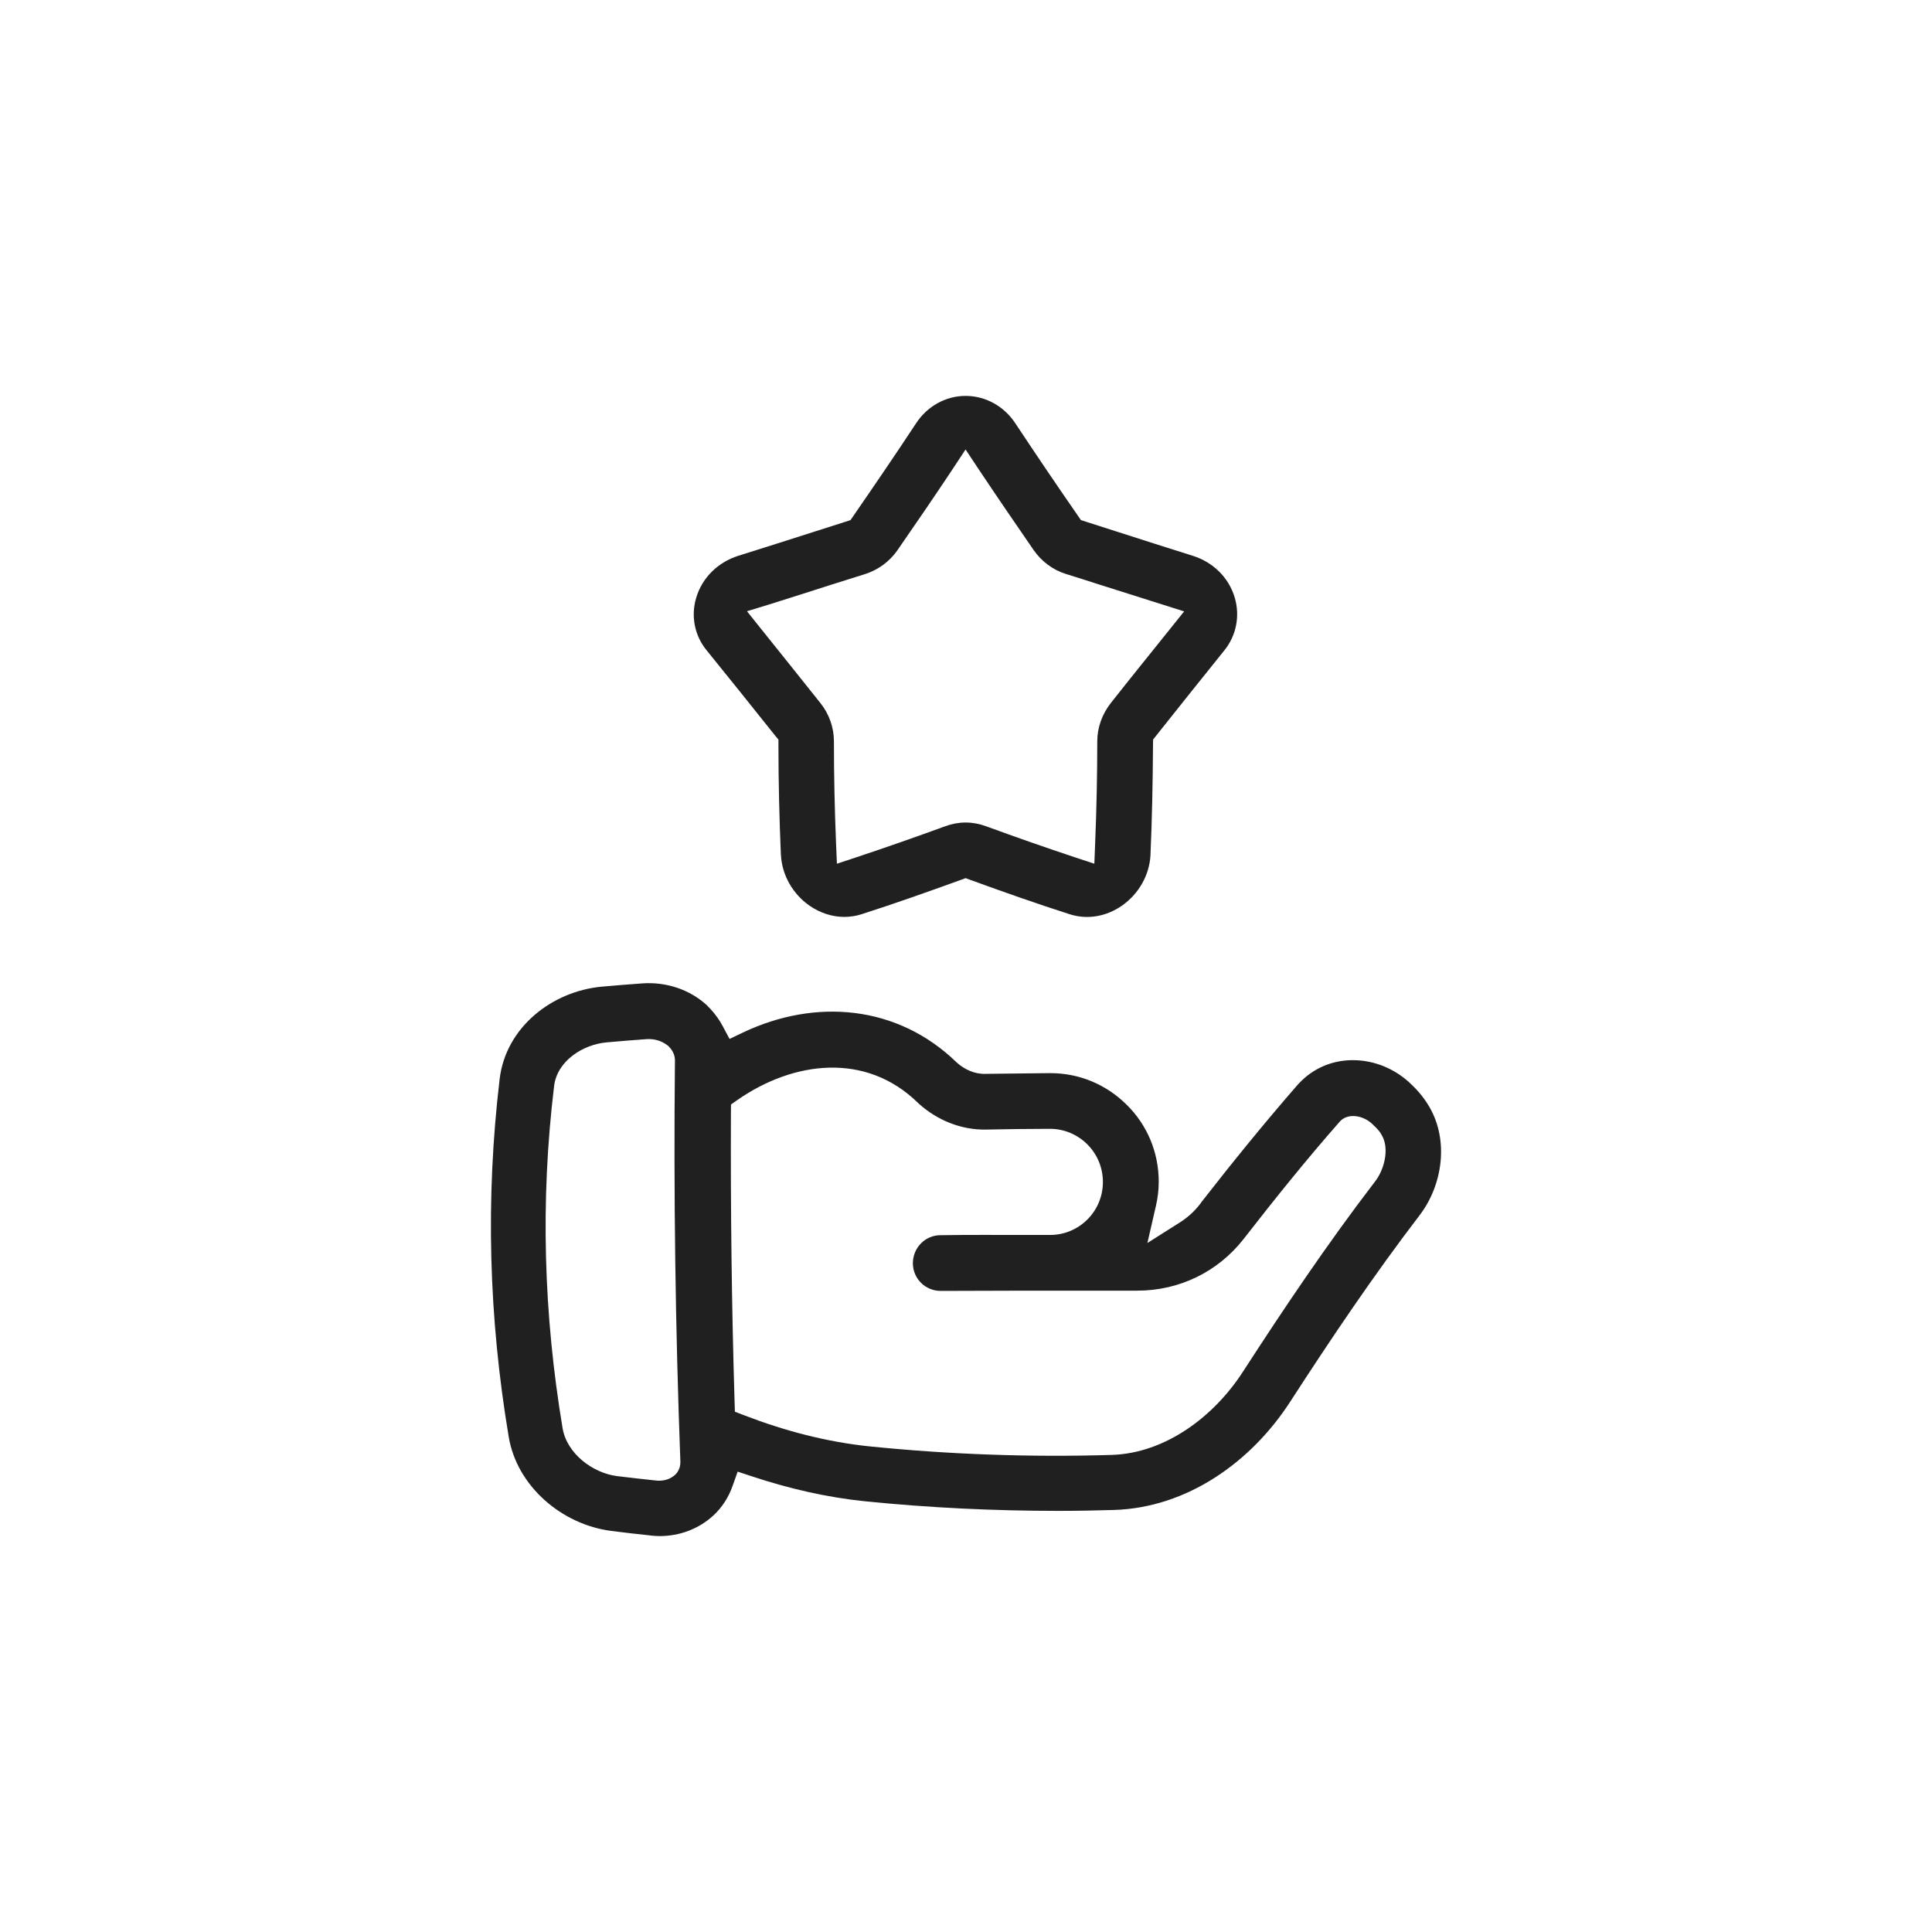 <svg width="122" height="122" viewBox="0 0 122 122" fill="none" xmlns="http://www.w3.org/2000/svg">
<rect width="122" height="122" />
<path fill-rule="evenodd" clip-rule="evenodd" d="M49.314 53.993C49.381 55.278 50.075 56.466 51.123 57.193C51.766 57.639 52.533 57.9 53.314 57.9C53.682 57.9 54.055 57.843 54.402 57.731C56.497 57.06 58.571 56.323 60.64 55.575L60.977 55.453L61.309 55.575C63.378 56.328 65.452 57.06 67.547 57.731C68.676 58.094 69.871 57.869 70.842 57.193C71.889 56.466 72.584 55.278 72.65 53.993V53.983V53.958C72.752 51.659 72.793 49.35 72.809 47.046L72.814 46.703L73.023 46.437C74.448 44.634 75.889 42.848 77.325 41.056C78.076 40.119 78.311 38.88 77.968 37.733C77.595 36.463 76.589 35.496 75.332 35.101C73.723 34.594 72.119 34.083 70.51 33.565C69.866 33.361 69.222 33.151 68.579 32.946L68.257 32.843L68.068 32.567C66.724 30.632 65.406 28.676 64.104 26.715C63.404 25.66 62.244 25 60.977 25C59.71 25 58.556 25.66 57.861 26.71C56.563 28.681 55.235 30.627 53.897 32.567L53.708 32.843L53.391 32.946C52.727 33.161 52.063 33.366 51.399 33.581C49.805 34.098 48.206 34.594 46.607 35.101C45.35 35.501 44.344 36.468 43.966 37.738C43.618 38.88 43.853 40.124 44.609 41.05C46.055 42.842 47.506 44.634 48.936 46.437L49.156 46.703V47.051C49.156 49.355 49.212 51.659 49.309 53.958L49.314 53.983V53.993ZM48.558 38.173C49.866 37.769 51.169 37.344 52.471 36.929C53.192 36.704 53.907 36.479 54.622 36.253C55.45 35.992 56.18 35.455 56.676 34.738C57.846 33.043 59.016 31.343 60.155 29.623L60.972 28.384L61.794 29.623C62.939 31.338 64.104 33.043 65.273 34.738C65.769 35.45 66.494 35.997 67.322 36.248C68.027 36.463 68.732 36.694 69.437 36.919C70.755 37.334 72.078 37.758 73.401 38.173L74.775 38.608L73.871 39.735C72.63 41.286 71.373 42.832 70.142 44.399C69.606 45.08 69.289 45.935 69.289 46.805C69.289 48.95 69.243 51.09 69.156 53.236L69.105 54.541L67.864 54.132C65.984 53.507 64.114 52.852 62.254 52.171C61.846 52.022 61.411 51.94 60.977 51.94C60.538 51.94 60.104 52.022 59.7 52.171C57.835 52.852 55.966 53.507 54.086 54.132L52.849 54.541L52.793 53.236C52.706 51.096 52.66 48.95 52.66 46.805C52.66 45.94 52.354 45.08 51.812 44.404C50.571 42.842 49.325 41.291 48.078 39.735L47.169 38.598L48.558 38.173Z" fill="#202020"/>
<path fill-rule="evenodd" clip-rule="evenodd" d="M62.212 67.811C61.548 67.832 60.894 67.53 60.409 67.089L60.399 67.079L60.389 67.069C56.669 63.47 51.505 63.024 46.917 65.2L46.069 65.605L45.625 64.775C45.369 64.299 45.037 63.874 44.649 63.49C43.556 62.476 42.059 61.995 40.578 62.097C39.73 62.159 38.876 62.225 38.028 62.302C34.861 62.584 31.939 64.872 31.551 68.139C30.652 75.726 30.861 83.186 32.123 90.727C32.644 93.866 35.495 96.272 38.585 96.671C39.408 96.779 40.235 96.871 41.058 96.958L41.078 96.963C41.267 96.984 41.456 96.999 41.65 96.999C42.907 96.999 44.118 96.554 45.047 95.699C45.599 95.187 46.008 94.547 46.258 93.84L46.58 92.929L47.495 93.231C49.814 93.999 52.21 94.557 54.641 94.803C58.687 95.212 62.759 95.407 66.83 95.407C67.995 95.407 69.165 95.386 70.335 95.35C74.958 95.212 78.999 92.33 81.461 88.531C84.056 84.522 86.739 80.534 89.64 76.745C91.106 74.83 91.5 72.004 90.253 69.885C89.957 69.383 89.604 68.938 89.186 68.538L89.175 68.528L89.165 68.518C88.179 67.53 86.83 66.946 85.431 66.946C85.415 66.946 85.4 66.946 85.385 66.946C84.097 66.956 82.907 67.468 82.028 68.41L82.018 68.42L81.972 68.466C79.857 70.893 77.824 73.397 75.842 75.941L75.832 75.967L75.775 76.039C75.418 76.505 74.974 76.899 74.478 77.211L72.455 78.491L72.991 76.156C73.109 75.655 73.17 75.143 73.17 74.626C73.17 72.788 72.46 71.057 71.152 69.767C69.855 68.477 68.153 67.765 66.325 67.765C66.314 67.765 66.299 67.765 66.289 67.765C64.93 67.781 63.571 67.791 62.212 67.811ZM42.519 93.221C42.202 93.461 41.778 93.538 41.39 93.487C40.588 93.405 39.791 93.308 38.994 93.216C37.431 93.026 35.796 91.792 35.525 90.185C34.325 82.976 34.115 75.834 34.989 68.584C35.178 66.997 36.802 65.963 38.284 65.825C39.122 65.748 39.959 65.681 40.802 65.62C41.293 65.584 41.747 65.707 42.141 66.004L42.197 66.045L42.243 66.096C42.478 66.332 42.621 66.629 42.621 66.961C42.534 75.404 42.647 83.846 42.963 92.284V92.299V92.32C42.968 92.688 42.81 93.016 42.519 93.221ZM78.59 78.163C80.526 75.675 82.509 73.207 84.593 70.837L84.613 70.817L84.634 70.791C84.853 70.571 85.139 70.474 85.446 70.474C85.906 70.474 86.371 70.689 86.692 71.011L86.779 71.098C86.927 71.231 87.065 71.385 87.178 71.549L87.193 71.579L87.275 71.718C87.75 72.573 87.397 73.894 86.825 74.615L86.79 74.667L86.779 74.677C83.832 78.522 81.109 82.572 78.473 86.642C76.669 89.427 73.609 91.772 70.192 91.874C65.104 92.028 59.995 91.849 54.933 91.337C52.225 91.06 49.558 90.359 47.019 89.381L46.406 89.145L46.386 88.49C46.202 82.418 46.131 76.336 46.156 70.258L46.161 69.746L46.58 69.45C50.11 67.002 54.667 66.424 57.952 69.629L58.008 69.68C59.163 70.735 60.705 71.364 62.279 71.329C63.617 71.298 64.956 71.287 66.289 71.282H66.304C67.193 71.282 68.036 71.636 68.664 72.265C69.298 72.9 69.645 73.745 69.645 74.641C69.645 76.489 68.153 77.984 66.309 77.984H64.807C63.014 77.984 61.201 77.969 59.408 77.999H59.387C58.417 77.999 57.645 78.798 57.645 79.771C57.65 80.744 58.432 81.517 59.403 81.517H59.418C61.221 81.517 63.019 81.501 64.823 81.501H71.816C74.457 81.501 76.899 80.324 78.529 78.24L78.565 78.194L78.59 78.163Z" fill="#202020"/>
</svg>
